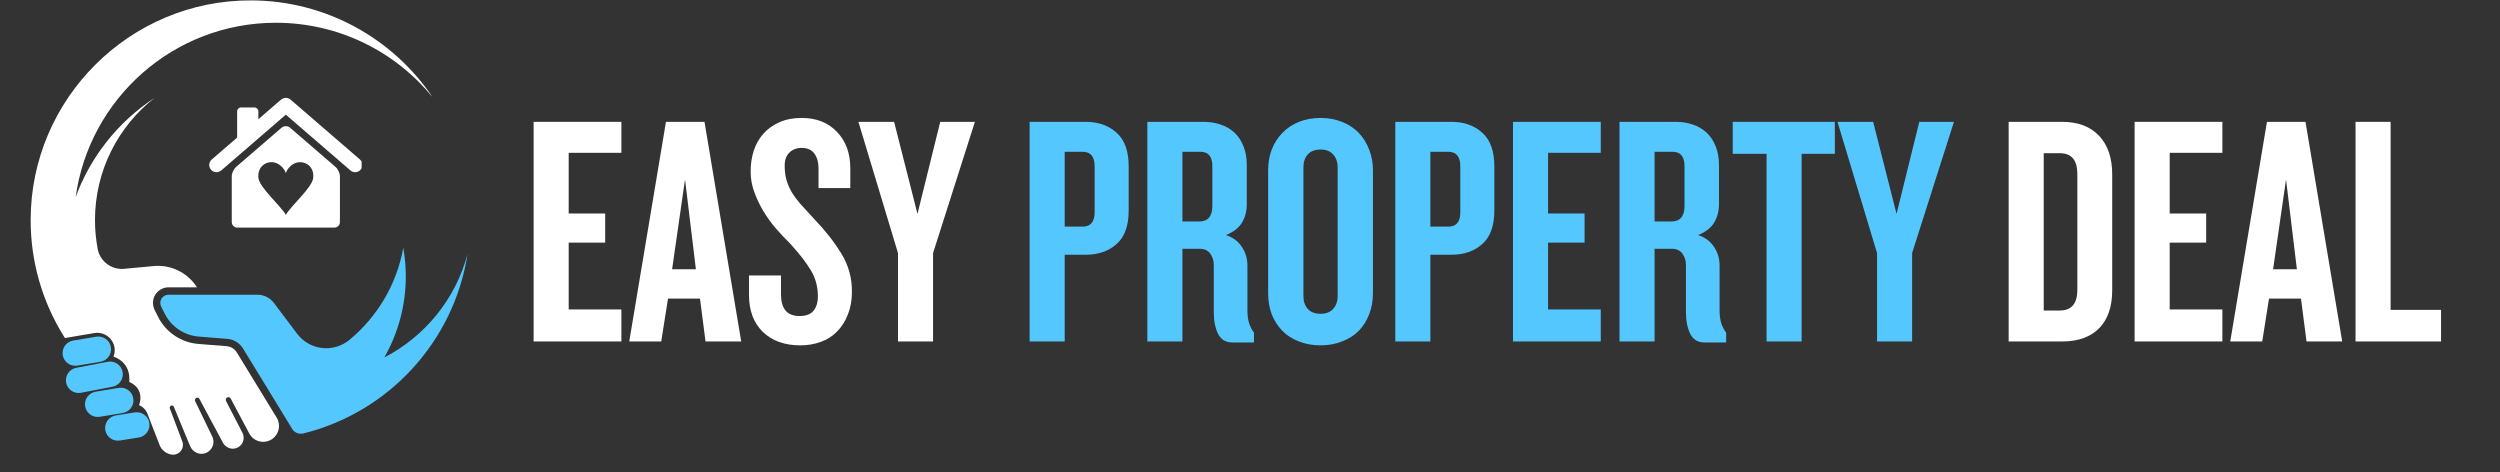 <svg xmlns="http://www.w3.org/2000/svg" xmlns:xlink="http://www.w3.org/1999/xlink" width="254" zoomAndPan="magnify" viewBox="0 0 190.5 36" height="48" preserveAspectRatio="xMidYMid meet" version="1.0"><rect x="0" y="0" width="190.5" height="36" fill="#333333" stroke="none"/><defs><g/><clipPath id="4f6a35db4f"><path d="M 12 18 L 35.898 18 L 35.898 34 L 12 34 Z M 12 18 " clip-rule="nonzero"/></clipPath><clipPath id="d21787c100"><path d="M 2.332 0 L 33 0 L 33 35 L 2.332 35 Z M 2.332 0 " clip-rule="nonzero"/></clipPath><clipPath id="621e11a981"><path d="M 15.879 7.457 L 27.555 7.457 L 27.555 14 L 15.879 14 Z M 15.879 7.457 " clip-rule="nonzero"/></clipPath><clipPath id="0d395070a9"><path d="M 17 9 L 26 9 L 26 17.676 L 17 17.676 Z M 17 9 " clip-rule="nonzero"/></clipPath></defs><g clip-path="url(#4f6a35db4f)"><path fill="#54c7ff" d="M 29.285 27.238 C 30.324 25.418 30.922 23.309 30.922 21.062 C 30.922 20.316 30.855 19.59 30.73 18.883 C 30.227 21.688 28.738 24.148 26.633 25.895 C 25.414 26.902 23.602 26.699 22.648 25.438 L 20.867 23.078 C 20.57 22.688 20.109 22.457 19.617 22.457 L 12.84 22.457 C 12.84 22.457 12.836 22.457 12.836 22.457 C 12.371 22.461 12.074 22.949 12.281 23.363 L 12.551 23.898 C 13.051 24.898 14.039 25.562 15.152 25.648 L 15.555 25.68 L 17.312 25.82 C 17.812 25.859 18.258 26.133 18.52 26.559 L 19.316 27.863 L 19.766 28.594 L 22.266 32.684 C 22.309 32.758 22.363 32.82 22.43 32.875 C 22.609 33.027 22.859 33.09 23.102 33.031 C 23.102 33.031 23.105 33.031 23.105 33.031 C 29.59 31.43 34.59 26.051 35.625 19.359 C 34.715 22.793 32.375 25.641 29.285 27.238 " fill-opacity="1" fill-rule="nonzero"/></g><g clip-path="url(#d21787c100)"><path fill="#ffffff" d="M 18.043 26.852 C 17.875 26.582 17.586 26.402 17.27 26.379 L 15.109 26.207 C 13.809 26.105 12.637 25.316 12.051 24.152 L 11.793 23.641 C 11.613 23.281 11.609 22.848 11.809 22.496 C 12.016 22.133 12.391 21.91 12.801 21.895 L 15.012 21.895 C 14.301 20.777 13.027 20.152 11.707 20.273 L 9.453 20.484 C 8.488 20.574 7.617 19.91 7.441 18.957 C 7.309 18.25 7.238 17.52 7.238 16.773 C 7.238 12.996 9.008 9.633 11.766 7.465 C 9.035 9.262 6.91 11.902 5.766 15.016 C 6.797 7.516 13.234 1.734 21.02 1.734 C 25.84 1.734 30.145 3.949 32.969 7.414 C 29.969 2.973 24.887 0.043 19.125 0.031 C 9.898 0.004 2.348 7.523 2.336 16.75 C 2.332 19.996 3.25 23.027 4.848 25.598 C 4.883 25.652 4.914 25.707 4.949 25.758 L 7.184 25.379 C 8.184 25.211 9.004 26.176 8.664 27.133 C 8.656 27.156 8.648 27.172 8.648 27.172 C 10.09 27.695 9.844 29.098 9.844 29.098 C 11.117 29.676 10.594 30.871 10.594 30.871 C 11.043 31.059 11.199 31.422 11.242 31.539 C 11.262 31.602 11.285 31.66 11.309 31.719 L 12.176 33.949 C 12.324 34.336 12.785 34.648 13.195 34.648 C 13.715 34.648 14.074 34.129 13.895 33.645 L 13.484 32.559 L 12.941 31.117 C 12.906 31.016 12.973 30.906 13.086 30.895 C 13.156 30.891 13.223 30.938 13.25 31.004 L 13.961 32.723 L 14.488 33.992 C 14.672 34.43 15.152 34.68 15.605 34.547 C 16.152 34.387 16.422 33.777 16.176 33.266 L 14.871 30.57 C 14.812 30.453 14.891 30.316 15.02 30.305 C 15.094 30.297 15.164 30.336 15.199 30.402 L 16.789 33.363 L 16.984 33.73 C 17.18 34.09 17.605 34.281 17.992 34.152 C 18.297 34.051 18.5 33.797 18.551 33.508 C 18.586 33.336 18.562 33.148 18.473 32.977 L 17.23 30.566 C 17.176 30.461 17.215 30.324 17.328 30.277 C 17.426 30.238 17.535 30.281 17.582 30.371 L 18.988 33.023 C 19.102 33.238 19.27 33.406 19.469 33.516 C 19.797 33.695 20.203 33.723 20.57 33.551 C 20.641 33.52 20.703 33.477 20.766 33.434 C 21.262 33.074 21.418 32.375 21.086 31.828 L 18.043 26.852 " fill-opacity="1" fill-rule="nonzero"/></g><path fill="#54c7ff" d="M 5.895 27.859 L 7.652 27.566 C 8.18 27.48 8.539 26.98 8.449 26.453 C 8.363 25.926 7.863 25.57 7.336 25.656 L 5.578 25.949 C 5.051 26.035 4.695 26.535 4.781 27.062 C 4.867 27.59 5.367 27.945 5.895 27.859 " fill-opacity="1" fill-rule="nonzero"/><path fill="#54c7ff" d="M 9.348 28.359 C 9.258 27.832 8.762 27.477 8.234 27.562 L 5.832 28.023 C 5.305 28.109 4.949 28.609 5.035 29.137 C 5.125 29.664 5.621 30.02 6.148 29.934 L 8.551 29.473 C 9.078 29.387 9.434 28.887 9.348 28.359 " fill-opacity="1" fill-rule="nonzero"/><path fill="#54c7ff" d="M 10.156 30.352 C 10.07 29.824 9.57 29.469 9.043 29.555 L 7.285 29.848 C 6.758 29.938 6.402 30.434 6.488 30.961 C 6.574 31.488 7.074 31.848 7.602 31.758 L 9.359 31.469 C 9.887 31.379 10.246 30.883 10.156 30.352 " fill-opacity="1" fill-rule="nonzero"/><path fill="#54c7ff" d="M 10.266 31.426 L 8.82 31.656 C 8.293 31.742 7.938 32.242 8.023 32.77 C 8.109 33.297 8.609 33.652 9.137 33.566 L 10.582 33.336 C 11.109 33.25 11.465 32.75 11.379 32.223 C 11.289 31.695 10.793 31.34 10.266 31.426 " fill-opacity="1" fill-rule="nonzero"/><g clip-path="url(#621e11a981)"><path fill="#ffffff" d="M 27.426 12.152 L 22.141 7.59 C 22.137 7.59 22.133 7.586 22.129 7.582 C 22.121 7.578 22.113 7.57 22.105 7.562 C 22.098 7.559 22.094 7.555 22.086 7.551 C 22.078 7.543 22.07 7.539 22.059 7.535 C 22.051 7.531 22.047 7.527 22.039 7.52 C 22.027 7.516 22.02 7.512 22.012 7.508 C 22.004 7.504 21.996 7.5 21.988 7.5 C 21.98 7.496 21.973 7.492 21.965 7.488 C 21.953 7.484 21.945 7.484 21.938 7.48 C 21.93 7.477 21.922 7.477 21.914 7.473 C 21.902 7.473 21.895 7.469 21.883 7.469 C 21.875 7.465 21.867 7.465 21.859 7.465 C 21.852 7.461 21.84 7.461 21.832 7.461 C 21.824 7.461 21.816 7.461 21.809 7.457 C 21.797 7.457 21.789 7.457 21.781 7.457 C 21.77 7.457 21.762 7.457 21.754 7.457 C 21.746 7.461 21.734 7.461 21.727 7.461 C 21.719 7.461 21.711 7.461 21.699 7.465 C 21.691 7.465 21.684 7.465 21.676 7.469 C 21.668 7.469 21.656 7.473 21.648 7.473 C 21.641 7.477 21.633 7.477 21.625 7.48 C 21.613 7.484 21.605 7.484 21.598 7.488 C 21.59 7.492 21.582 7.496 21.574 7.5 C 21.562 7.5 21.555 7.504 21.547 7.508 C 21.539 7.512 21.531 7.516 21.523 7.523 C 21.516 7.527 21.508 7.531 21.5 7.535 C 21.492 7.539 21.484 7.543 21.477 7.551 C 21.469 7.555 21.461 7.559 21.457 7.562 C 21.445 7.57 21.438 7.578 21.43 7.582 C 21.426 7.586 21.422 7.59 21.418 7.59 L 19.688 9.086 L 19.688 8.484 C 19.688 8.32 19.555 8.188 19.391 8.188 L 18.367 8.188 C 18.203 8.188 18.07 8.32 18.07 8.484 L 18.07 10.484 L 16.137 12.152 C 15.906 12.352 15.879 12.699 16.078 12.93 C 16.188 13.059 16.344 13.121 16.496 13.121 C 16.625 13.121 16.754 13.078 16.859 12.988 L 21.781 8.738 L 26.703 12.988 C 26.805 13.078 26.934 13.121 27.062 13.121 C 27.219 13.121 27.371 13.059 27.48 12.93 C 27.68 12.699 27.656 12.352 27.426 12.152 " fill-opacity="1" fill-rule="nonzero"/></g><g clip-path="url(#0d395070a9)"><path fill="#ffffff" d="M 23.867 13.551 C 23.801 14.289 22.176 15.668 21.781 16.375 C 21.387 15.668 19.762 14.289 19.691 13.551 C 19.621 12.816 20.105 12.355 20.703 12.355 C 21.164 12.355 21.609 12.727 21.77 13.16 C 21.773 13.172 21.777 13.188 21.781 13.211 C 21.785 13.188 21.785 13.172 21.789 13.16 C 21.949 12.727 22.398 12.355 22.855 12.355 C 23.453 12.355 23.938 12.816 23.867 13.551 M 25.578 12.73 L 22.102 9.73 C 21.926 9.578 21.637 9.578 21.457 9.73 L 17.98 12.73 C 17.805 12.887 17.66 13.203 17.66 13.434 L 17.66 16.918 C 17.66 17.152 17.852 17.344 18.082 17.344 L 25.477 17.344 C 25.711 17.344 25.902 17.152 25.902 16.918 L 25.902 13.434 C 25.902 13.203 25.758 12.887 25.578 12.73 " fill-opacity="1" fill-rule="nonzero"/></g><g fill="#ffffff" fill-opacity="1"><g transform="translate(39.74, 26.019)"><g><path d="M 0.922 0 L 0.922 -16.734 L 7.609 -16.734 L 7.609 -14.375 L 3.594 -14.375 L 3.594 -9.75 L 6.375 -9.75 L 6.375 -7.531 L 3.594 -7.531 L 3.594 -2.438 L 7.609 -2.438 L 7.609 0 Z M 0.922 0 "/></g></g></g><g fill="#ffffff" fill-opacity="1"><g transform="translate(47.855, 26.019)"><g><path d="M 5.906 0 L 5.484 -3.266 L 3.047 -3.266 L 2.531 0 L 0.094 0 L 2.891 -16.734 L 5.828 -16.734 L 8.625 0 Z M 4.344 -12.344 L 3.359 -5.5 L 5.172 -5.5 Z M 4.344 -12.344 "/></g></g></g><g fill="#ffffff" fill-opacity="1"><g transform="translate(56.574, 26.019)"><g><path d="M 8.344 -3.812 C 8.344 -3.145 8.238 -2.555 8.031 -2.047 C 7.832 -1.535 7.555 -1.102 7.203 -0.75 C 6.859 -0.395 6.445 -0.133 5.969 0.031 C 5.488 0.207 4.973 0.297 4.422 0.297 C 3.211 0.297 2.254 -0.047 1.547 -0.734 C 0.848 -1.422 0.5 -2.359 0.5 -3.547 L 0.5 -5.031 L 2.938 -5.031 L 2.938 -3.594 C 2.938 -3.051 3.051 -2.641 3.281 -2.359 C 3.52 -2.078 3.875 -1.938 4.344 -1.938 C 4.832 -1.938 5.188 -2.066 5.406 -2.328 C 5.633 -2.598 5.75 -2.969 5.75 -3.438 C 5.75 -4.176 5.566 -4.844 5.203 -5.438 C 4.848 -6.031 4.32 -6.707 3.625 -7.469 C 3.27 -7.812 2.914 -8.188 2.562 -8.594 C 2.207 -9.008 1.891 -9.445 1.609 -9.906 C 1.328 -10.375 1.094 -10.863 0.906 -11.375 C 0.719 -11.883 0.625 -12.406 0.625 -12.938 C 0.625 -13.508 0.703 -14.039 0.859 -14.531 C 1.023 -15.031 1.27 -15.461 1.594 -15.828 C 1.914 -16.191 2.32 -16.484 2.812 -16.703 C 3.301 -16.922 3.867 -17.031 4.516 -17.031 C 5.641 -17.031 6.535 -16.676 7.203 -15.969 C 7.879 -15.27 8.219 -14.344 8.219 -13.188 L 8.219 -11.688 L 5.797 -11.688 L 5.797 -13.188 C 5.797 -13.656 5.691 -14.031 5.484 -14.312 C 5.273 -14.602 4.953 -14.75 4.516 -14.75 C 4.129 -14.75 3.816 -14.629 3.578 -14.391 C 3.336 -14.16 3.219 -13.828 3.219 -13.391 C 3.219 -12.984 3.266 -12.617 3.359 -12.297 C 3.453 -11.973 3.586 -11.66 3.766 -11.359 C 3.953 -11.055 4.191 -10.738 4.484 -10.406 C 4.773 -10.082 5.113 -9.711 5.5 -9.297 C 6.32 -8.441 7 -7.578 7.531 -6.703 C 8.07 -5.836 8.344 -4.875 8.344 -3.812 Z M 8.344 -3.812 "/></g></g></g><g fill="#ffffff" fill-opacity="1"><g transform="translate(65.443, 26.019)"><g><path d="M 5.656 -6.734 L 5.656 0 L 2.984 0 L 2.984 -6.734 L -0.031 -16.734 L 2.688 -16.734 L 4.469 -9.719 L 6.203 -16.734 L 8.844 -16.734 Z M 5.656 -6.734 "/></g></g></g><g fill="#154272" fill-opacity="1"><g transform="translate(74.216, 26.019)"><g/></g></g><g fill="#54c7ff" fill-opacity="1"><g transform="translate(77.536, 26.019)"><g><path d="M 8.469 -9.969 C 8.469 -8.812 8.16 -7.961 7.547 -7.422 C 6.941 -6.879 6.16 -6.609 5.203 -6.609 L 3.594 -6.609 L 3.594 0 L 0.922 0 L 0.922 -16.734 L 5.203 -16.734 C 6.16 -16.734 6.941 -16.457 7.547 -15.906 C 8.16 -15.363 8.469 -14.508 8.469 -13.344 Z M 5.875 -13.344 C 5.875 -14.082 5.57 -14.453 4.969 -14.453 L 3.594 -14.453 L 3.594 -8.75 L 4.969 -8.75 C 5.57 -8.75 5.875 -9.113 5.875 -9.844 Z M 5.875 -13.344 "/></g></g></g><g fill="#54c7ff" fill-opacity="1"><g transform="translate(86.506, 26.019)"><g><path d="M 7.406 0.078 C 6.895 0.078 6.531 -0.141 6.312 -0.578 C 6.094 -1.023 5.984 -1.578 5.984 -2.234 L 5.984 -5.828 C 5.984 -6.16 5.895 -6.445 5.719 -6.688 C 5.539 -6.938 5.27 -7.062 4.906 -7.062 L 3.594 -7.062 L 3.594 0 L 0.922 0 L 0.922 -16.734 L 5.203 -16.734 C 5.672 -16.734 6.102 -16.664 6.5 -16.531 C 6.906 -16.395 7.254 -16.191 7.547 -15.922 C 7.836 -15.66 8.066 -15.32 8.234 -14.906 C 8.41 -14.5 8.5 -14.008 8.5 -13.438 L 8.5 -10.484 C 8.5 -9.91 8.367 -9.422 8.109 -9.016 C 7.848 -8.617 7.445 -8.316 6.906 -8.109 C 7.445 -7.93 7.852 -7.629 8.125 -7.203 C 8.406 -6.785 8.547 -6.316 8.547 -5.797 L 8.547 -2.391 C 8.547 -2.004 8.586 -1.676 8.672 -1.406 C 8.754 -1.133 8.879 -0.891 9.047 -0.672 L 9.047 0.078 Z M 5.875 -13.359 C 5.875 -14.086 5.57 -14.453 4.969 -14.453 L 3.594 -14.453 L 3.594 -9.141 L 4.875 -9.141 C 5.539 -9.141 5.875 -9.535 5.875 -10.328 Z M 5.875 -13.359 "/></g></g></g><g fill="#54c7ff" fill-opacity="1"><g transform="translate(95.852, 26.019)"><g><path d="M 8.766 -3.672 C 8.766 -3.078 8.664 -2.535 8.469 -2.047 C 8.281 -1.566 8.016 -1.148 7.672 -0.797 C 7.328 -0.453 6.906 -0.188 6.406 0 C 5.914 0.195 5.375 0.297 4.781 0.297 C 4.176 0.297 3.625 0.195 3.125 0 C 2.633 -0.188 2.219 -0.453 1.875 -0.797 C 1.531 -1.148 1.258 -1.566 1.062 -2.047 C 0.875 -2.535 0.781 -3.078 0.781 -3.672 L 0.781 -13.062 C 0.781 -13.633 0.875 -14.16 1.062 -14.641 C 1.258 -15.129 1.531 -15.551 1.875 -15.906 C 2.219 -16.258 2.633 -16.535 3.125 -16.734 C 3.625 -16.93 4.176 -17.031 4.781 -17.031 C 5.375 -17.031 5.914 -16.93 6.406 -16.734 C 6.906 -16.535 7.328 -16.258 7.672 -15.906 C 8.016 -15.551 8.281 -15.129 8.469 -14.641 C 8.664 -14.16 8.766 -13.633 8.766 -13.062 Z M 6.078 -13.266 C 6.078 -13.672 5.961 -14 5.734 -14.25 C 5.516 -14.5 5.195 -14.625 4.781 -14.625 C 4.352 -14.625 4.023 -14.5 3.797 -14.25 C 3.578 -14 3.469 -13.672 3.469 -13.266 L 3.469 -3.469 C 3.469 -3.062 3.578 -2.734 3.797 -2.484 C 4.023 -2.234 4.352 -2.109 4.781 -2.109 C 5.195 -2.109 5.516 -2.234 5.734 -2.484 C 5.961 -2.734 6.078 -3.062 6.078 -3.469 Z M 6.078 -13.266 "/></g></g></g><g fill="#54c7ff" fill-opacity="1"><g transform="translate(105.4, 26.019)"><g><path d="M 8.469 -9.969 C 8.469 -8.812 8.16 -7.961 7.547 -7.422 C 6.941 -6.879 6.16 -6.609 5.203 -6.609 L 3.594 -6.609 L 3.594 0 L 0.922 0 L 0.922 -16.734 L 5.203 -16.734 C 6.16 -16.734 6.941 -16.457 7.547 -15.906 C 8.16 -15.363 8.469 -14.508 8.469 -13.344 Z M 5.875 -13.344 C 5.875 -14.082 5.57 -14.453 4.969 -14.453 L 3.594 -14.453 L 3.594 -8.75 L 4.969 -8.75 C 5.57 -8.75 5.875 -9.113 5.875 -9.844 Z M 5.875 -13.344 "/></g></g></g><g fill="#54c7ff" fill-opacity="1"><g transform="translate(114.369, 26.019)"><g><path d="M 0.922 0 L 0.922 -16.734 L 7.609 -16.734 L 7.609 -14.375 L 3.594 -14.375 L 3.594 -9.75 L 6.375 -9.75 L 6.375 -7.531 L 3.594 -7.531 L 3.594 -2.438 L 7.609 -2.438 L 7.609 0 Z M 0.922 0 "/></g></g></g><g fill="#54c7ff" fill-opacity="1"><g transform="translate(122.485, 26.019)"><g><path d="M 7.406 0.078 C 6.895 0.078 6.531 -0.141 6.312 -0.578 C 6.094 -1.023 5.984 -1.578 5.984 -2.234 L 5.984 -5.828 C 5.984 -6.16 5.895 -6.445 5.719 -6.688 C 5.539 -6.938 5.27 -7.062 4.906 -7.062 L 3.594 -7.062 L 3.594 0 L 0.922 0 L 0.922 -16.734 L 5.203 -16.734 C 5.672 -16.734 6.102 -16.664 6.5 -16.531 C 6.906 -16.395 7.254 -16.191 7.547 -15.922 C 7.836 -15.66 8.066 -15.32 8.234 -14.906 C 8.41 -14.5 8.5 -14.008 8.5 -13.438 L 8.5 -10.484 C 8.5 -9.91 8.367 -9.422 8.109 -9.016 C 7.848 -8.617 7.445 -8.316 6.906 -8.109 C 7.445 -7.93 7.852 -7.629 8.125 -7.203 C 8.406 -6.785 8.547 -6.316 8.547 -5.797 L 8.547 -2.391 C 8.547 -2.004 8.586 -1.676 8.672 -1.406 C 8.754 -1.133 8.879 -0.891 9.047 -0.672 L 9.047 0.078 Z M 5.875 -13.359 C 5.875 -14.086 5.57 -14.453 4.969 -14.453 L 3.594 -14.453 L 3.594 -9.141 L 4.875 -9.141 C 5.539 -9.141 5.875 -9.535 5.875 -10.328 Z M 5.875 -13.359 "/></g></g></g><g fill="#54c7ff" fill-opacity="1"><g transform="translate(131.831, 26.019)"><g><path d="M 5.453 -14.297 L 5.453 0 L 2.781 0 L 2.781 -14.297 L 0.203 -14.297 L 0.203 -16.734 L 7.984 -16.734 L 7.984 -14.297 Z M 5.453 -14.297 "/></g></g></g><g fill="#54c7ff" fill-opacity="1"><g transform="translate(140.047, 26.019)"><g><path d="M 5.656 -6.734 L 5.656 0 L 2.984 0 L 2.984 -6.734 L -0.031 -16.734 L 2.688 -16.734 L 4.469 -9.719 L 6.203 -16.734 L 8.844 -16.734 Z M 5.656 -6.734 "/></g></g></g><g fill="#154272" fill-opacity="1"><g transform="translate(148.818, 26.019)"><g/></g></g><g fill="#ffffff" fill-opacity="1"><g transform="translate(152.138, 26.019)"><g><path d="M 8.812 -3.891 C 8.812 -2.641 8.477 -1.676 7.812 -1 C 7.145 -0.332 6.207 0 5 0 L 0.922 0 L 0.922 -16.734 L 5 -16.734 C 6.207 -16.734 7.145 -16.379 7.812 -15.672 C 8.477 -14.973 8.812 -13.992 8.812 -12.734 Z M 6.156 -12.766 C 6.156 -13.816 5.711 -14.344 4.828 -14.344 L 3.594 -14.344 L 3.594 -2.359 L 4.828 -2.359 C 5.711 -2.359 6.156 -2.883 6.156 -3.938 Z M 6.156 -12.766 "/></g></g></g><g fill="#ffffff" fill-opacity="1"><g transform="translate(161.736, 26.019)"><g><path d="M 0.922 0 L 0.922 -16.734 L 7.609 -16.734 L 7.609 -14.375 L 3.594 -14.375 L 3.594 -9.75 L 6.375 -9.75 L 6.375 -7.531 L 3.594 -7.531 L 3.594 -2.438 L 7.609 -2.438 L 7.609 0 Z M 0.922 0 "/></g></g></g><g fill="#ffffff" fill-opacity="1"><g transform="translate(169.851, 26.019)"><g><path d="M 5.906 0 L 5.484 -3.266 L 3.047 -3.266 L 2.531 0 L 0.094 0 L 2.891 -16.734 L 5.828 -16.734 L 8.625 0 Z M 4.344 -12.344 L 3.359 -5.5 L 5.172 -5.5 Z M 4.344 -12.344 "/></g></g></g><g fill="#ffffff" fill-opacity="1"><g transform="translate(178.57, 26.019)"><g><path d="M 0.922 0 L 0.922 -16.734 L 3.594 -16.734 L 3.594 -2.406 L 7.438 -2.406 L 7.438 0 Z M 0.922 0 "/></g></g></g></svg>